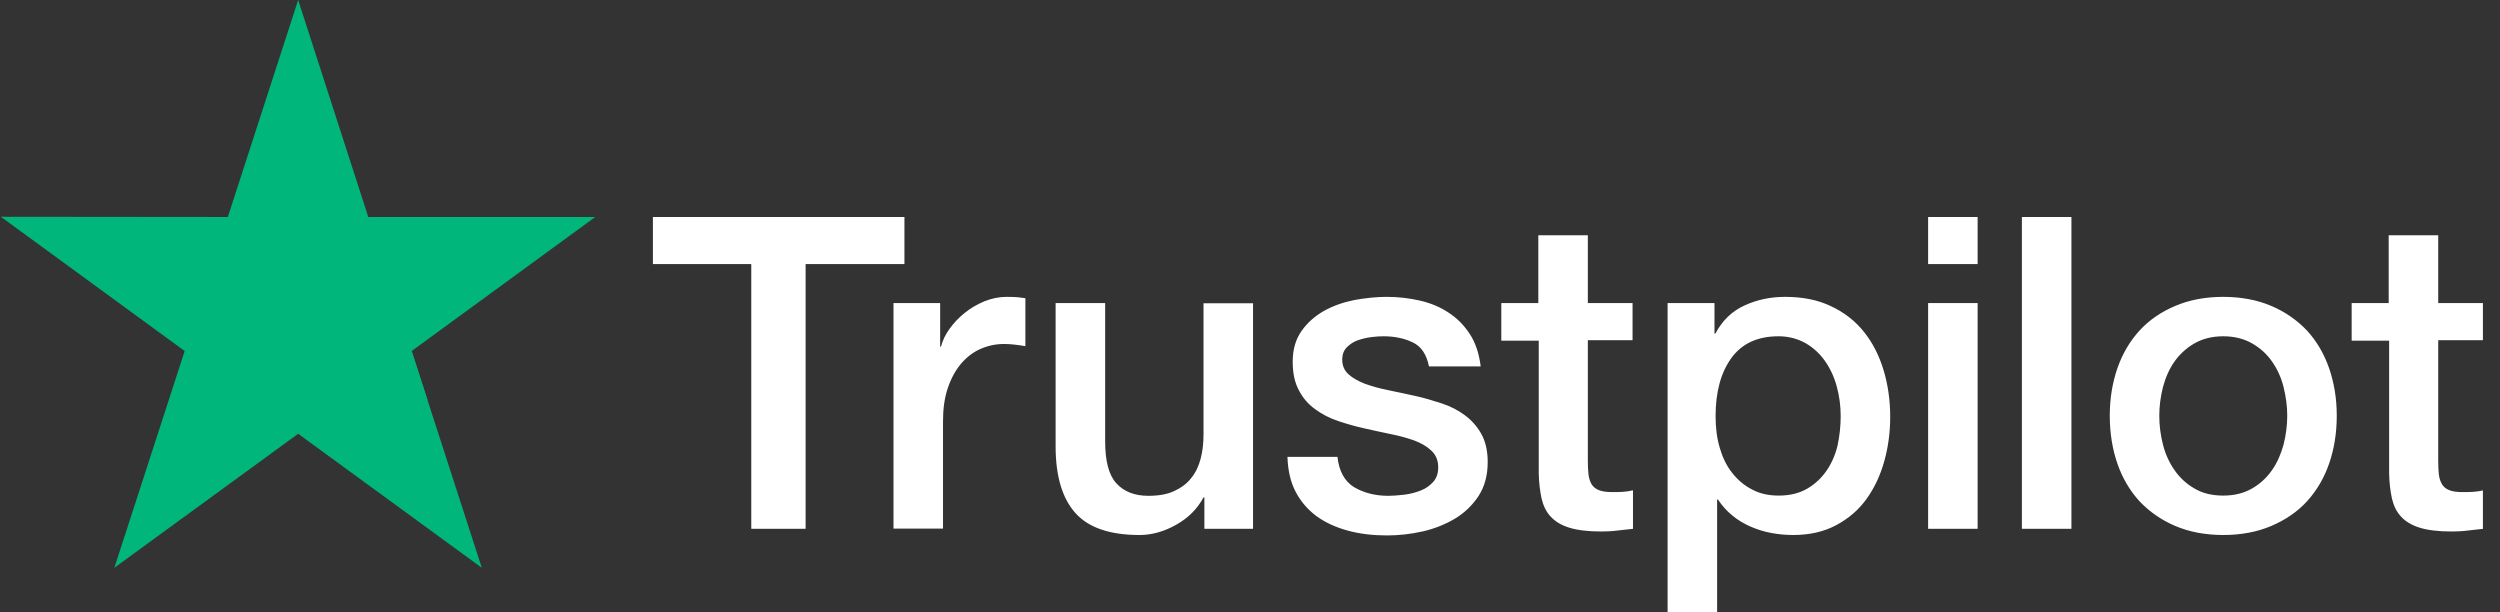 <svg width="98" height="24" viewBox="0 0 98 24" fill="none" xmlns="http://www.w3.org/2000/svg">
<rect x="0" y="0" width="98" height="24" fill="#333333" stroke="none"/>
<g clip-path="url(#clip0_1577_50110)">
<path d="M25.602 8.506H35.454V10.352H31.58V20.73H29.45V10.352H25.594V8.506H25.602ZM35.033 11.879H36.854V13.587H36.888C36.949 13.345 37.06 13.113 37.223 12.888C37.387 12.664 37.584 12.448 37.816 12.267C38.048 12.077 38.306 11.931 38.589 11.81C38.873 11.698 39.164 11.637 39.457 11.637C39.68 11.637 39.843 11.646 39.929 11.655C40.015 11.663 40.101 11.681 40.195 11.689V13.57C40.058 13.544 39.92 13.527 39.774 13.509C39.628 13.492 39.491 13.484 39.353 13.484C39.027 13.484 38.718 13.553 38.426 13.682C38.134 13.811 37.885 14.01 37.67 14.26C37.455 14.519 37.283 14.829 37.155 15.209C37.026 15.588 36.966 16.02 36.966 16.512V20.721H35.025V11.879H35.033ZM49.119 20.73H47.212V19.497H47.178C46.938 19.945 46.586 20.299 46.113 20.566C45.641 20.834 45.16 20.972 44.67 20.972C43.511 20.972 42.669 20.687 42.154 20.109C41.638 19.531 41.38 18.66 41.38 17.495V11.879H43.322V17.305C43.322 18.082 43.468 18.634 43.768 18.953C44.06 19.272 44.481 19.436 45.014 19.436C45.426 19.436 45.761 19.376 46.036 19.246C46.311 19.117 46.534 18.953 46.697 18.737C46.869 18.53 46.989 18.271 47.066 17.978C47.144 17.685 47.178 17.366 47.178 17.021V11.888H49.119V20.73ZM52.426 17.892C52.486 18.461 52.701 18.858 53.07 19.091C53.448 19.315 53.895 19.436 54.419 19.436C54.599 19.436 54.805 19.419 55.037 19.393C55.269 19.367 55.492 19.307 55.69 19.229C55.896 19.151 56.059 19.031 56.197 18.875C56.325 18.72 56.386 18.522 56.377 18.271C56.368 18.021 56.274 17.814 56.102 17.659C55.93 17.495 55.716 17.374 55.45 17.271C55.183 17.176 54.883 17.09 54.539 17.021C54.195 16.952 53.852 16.874 53.5 16.796C53.139 16.719 52.787 16.615 52.452 16.503C52.117 16.391 51.816 16.235 51.55 16.037C51.284 15.847 51.069 15.597 50.914 15.295C50.751 14.993 50.674 14.622 50.674 14.174C50.674 13.691 50.794 13.294 51.026 12.966C51.258 12.638 51.559 12.379 51.911 12.181C52.272 11.982 52.667 11.845 53.105 11.758C53.543 11.681 53.964 11.637 54.359 11.637C54.814 11.637 55.252 11.689 55.664 11.784C56.077 11.879 56.454 12.034 56.789 12.259C57.124 12.474 57.399 12.759 57.623 13.104C57.846 13.449 57.983 13.872 58.043 14.364H56.016C55.922 13.898 55.716 13.579 55.381 13.423C55.046 13.259 54.659 13.182 54.23 13.182C54.092 13.182 53.929 13.19 53.74 13.216C53.551 13.242 53.38 13.285 53.208 13.345C53.044 13.406 52.907 13.501 52.787 13.622C52.675 13.742 52.615 13.898 52.615 14.096C52.615 14.338 52.701 14.527 52.864 14.674C53.027 14.821 53.242 14.941 53.508 15.045C53.775 15.14 54.075 15.226 54.419 15.295C54.762 15.364 55.114 15.442 55.475 15.52C55.827 15.597 56.171 15.701 56.514 15.813C56.858 15.925 57.159 16.08 57.425 16.279C57.691 16.477 57.906 16.719 58.069 17.012C58.232 17.305 58.318 17.676 58.318 18.108C58.318 18.634 58.198 19.074 57.958 19.445C57.717 19.807 57.408 20.109 57.03 20.333C56.652 20.558 56.222 20.73 55.759 20.834C55.295 20.937 54.831 20.989 54.376 20.989C53.818 20.989 53.302 20.929 52.83 20.799C52.357 20.67 51.945 20.48 51.602 20.23C51.258 19.971 50.983 19.652 50.786 19.272C50.588 18.893 50.485 18.435 50.468 17.909H52.426V17.892ZM58.834 11.879H60.302V9.222H62.243V11.879H63.996V13.337H62.243V18.064C62.243 18.271 62.252 18.444 62.269 18.599C62.286 18.746 62.329 18.875 62.389 18.979C62.45 19.082 62.544 19.16 62.673 19.212C62.802 19.264 62.965 19.29 63.188 19.29C63.326 19.29 63.463 19.29 63.6 19.281C63.738 19.272 63.875 19.255 64.013 19.221V20.73C63.798 20.756 63.583 20.773 63.386 20.799C63.18 20.825 62.974 20.834 62.759 20.834C62.243 20.834 61.831 20.782 61.522 20.687C61.213 20.592 60.964 20.445 60.792 20.256C60.611 20.066 60.5 19.833 60.431 19.548C60.371 19.264 60.328 18.936 60.319 18.573V13.354H58.851V11.879H58.834ZM65.37 11.879H67.208V13.078H67.242C67.517 12.56 67.895 12.198 68.385 11.974C68.874 11.75 69.398 11.637 69.974 11.637C70.669 11.637 71.271 11.758 71.786 12.008C72.301 12.25 72.731 12.586 73.074 13.018C73.418 13.449 73.667 13.949 73.839 14.519C74.01 15.088 74.096 15.701 74.096 16.348C74.096 16.943 74.019 17.521 73.865 18.073C73.71 18.634 73.478 19.126 73.169 19.557C72.86 19.988 72.465 20.325 71.984 20.584C71.502 20.842 70.944 20.972 70.291 20.972C70.008 20.972 69.725 20.946 69.441 20.894C69.158 20.842 68.883 20.756 68.625 20.644C68.368 20.532 68.118 20.385 67.904 20.204C67.68 20.023 67.5 19.816 67.345 19.583H67.311V24H65.37V11.879ZM72.155 16.313C72.155 15.916 72.104 15.528 72.001 15.149C71.898 14.769 71.743 14.441 71.537 14.148C71.331 13.854 71.073 13.622 70.772 13.449C70.463 13.277 70.111 13.182 69.716 13.182C68.9 13.182 68.282 13.466 67.869 14.036C67.457 14.605 67.251 15.364 67.251 16.313C67.251 16.762 67.302 17.176 67.414 17.555C67.526 17.935 67.68 18.263 67.904 18.539C68.118 18.815 68.376 19.031 68.677 19.186C68.977 19.35 69.329 19.427 69.725 19.427C70.171 19.427 70.54 19.333 70.85 19.151C71.159 18.97 71.408 18.729 71.606 18.444C71.803 18.151 71.949 17.823 72.035 17.452C72.112 17.081 72.155 16.701 72.155 16.313ZM75.582 8.506H77.523V10.352H75.582V8.506ZM75.582 11.879H77.523V20.73H75.582V11.879ZM79.258 8.506H81.2V20.73H79.258V8.506ZM87.152 20.972C86.448 20.972 85.82 20.851 85.271 20.618C84.721 20.385 84.257 20.057 83.871 19.652C83.493 19.238 83.201 18.746 83.003 18.177C82.806 17.607 82.703 16.977 82.703 16.296C82.703 15.623 82.806 15.002 83.003 14.432C83.201 13.863 83.493 13.371 83.871 12.957C84.249 12.543 84.721 12.224 85.271 11.991C85.82 11.758 86.448 11.637 87.152 11.637C87.856 11.637 88.483 11.758 89.033 11.991C89.582 12.224 90.046 12.552 90.433 12.957C90.811 13.371 91.103 13.863 91.3 14.432C91.498 15.002 91.601 15.623 91.601 16.296C91.601 16.977 91.498 17.607 91.3 18.177C91.103 18.746 90.811 19.238 90.433 19.652C90.055 20.066 89.582 20.385 89.033 20.618C88.483 20.851 87.856 20.972 87.152 20.972ZM87.152 19.427C87.581 19.427 87.959 19.333 88.277 19.151C88.595 18.97 88.853 18.729 89.059 18.435C89.265 18.142 89.411 17.806 89.514 17.435C89.608 17.064 89.66 16.684 89.66 16.296C89.66 15.916 89.608 15.545 89.514 15.166C89.419 14.786 89.265 14.458 89.059 14.165C88.853 13.872 88.595 13.639 88.277 13.458C87.959 13.277 87.581 13.182 87.152 13.182C86.722 13.182 86.344 13.277 86.027 13.458C85.709 13.639 85.451 13.88 85.245 14.165C85.039 14.458 84.893 14.786 84.79 15.166C84.695 15.545 84.644 15.916 84.644 16.296C84.644 16.684 84.695 17.064 84.79 17.435C84.884 17.806 85.039 18.142 85.245 18.435C85.451 18.729 85.709 18.97 86.027 19.151C86.344 19.341 86.722 19.427 87.152 19.427ZM92.168 11.879H93.637V9.222H95.578V11.879H97.33V13.337H95.578V18.064C95.578 18.271 95.586 18.444 95.603 18.599C95.621 18.746 95.664 18.875 95.724 18.979C95.784 19.082 95.878 19.16 96.007 19.212C96.136 19.264 96.299 19.29 96.522 19.29C96.66 19.29 96.797 19.29 96.935 19.281C97.072 19.272 97.21 19.255 97.347 19.221V20.73C97.132 20.756 96.918 20.773 96.72 20.799C96.514 20.825 96.308 20.834 96.093 20.834C95.578 20.834 95.165 20.782 94.856 20.687C94.547 20.592 94.298 20.445 94.126 20.256C93.946 20.066 93.834 19.833 93.765 19.548C93.705 19.264 93.662 18.936 93.654 18.573V13.354H92.185V11.879H92.168Z" fill="white"/>
<path d="M23.335 8.506H14.437L11.688 0L8.931 8.506L0.033 8.497L7.239 13.76L4.482 22.257L11.688 17.004L18.886 22.257L16.137 13.76L23.335 8.506Z" fill="#00B67A"/>
<path d="M16.756 15.684L16.137 13.76L11.688 17.003L16.756 15.684Z" fill="#00B67A"/>
</g>
<defs>
<clipPath id="clip0_1577_50110">
<rect width="97.297" height="24" fill="white" transform="translate(0.033)"/>
</clipPath>
</defs>
</svg>
